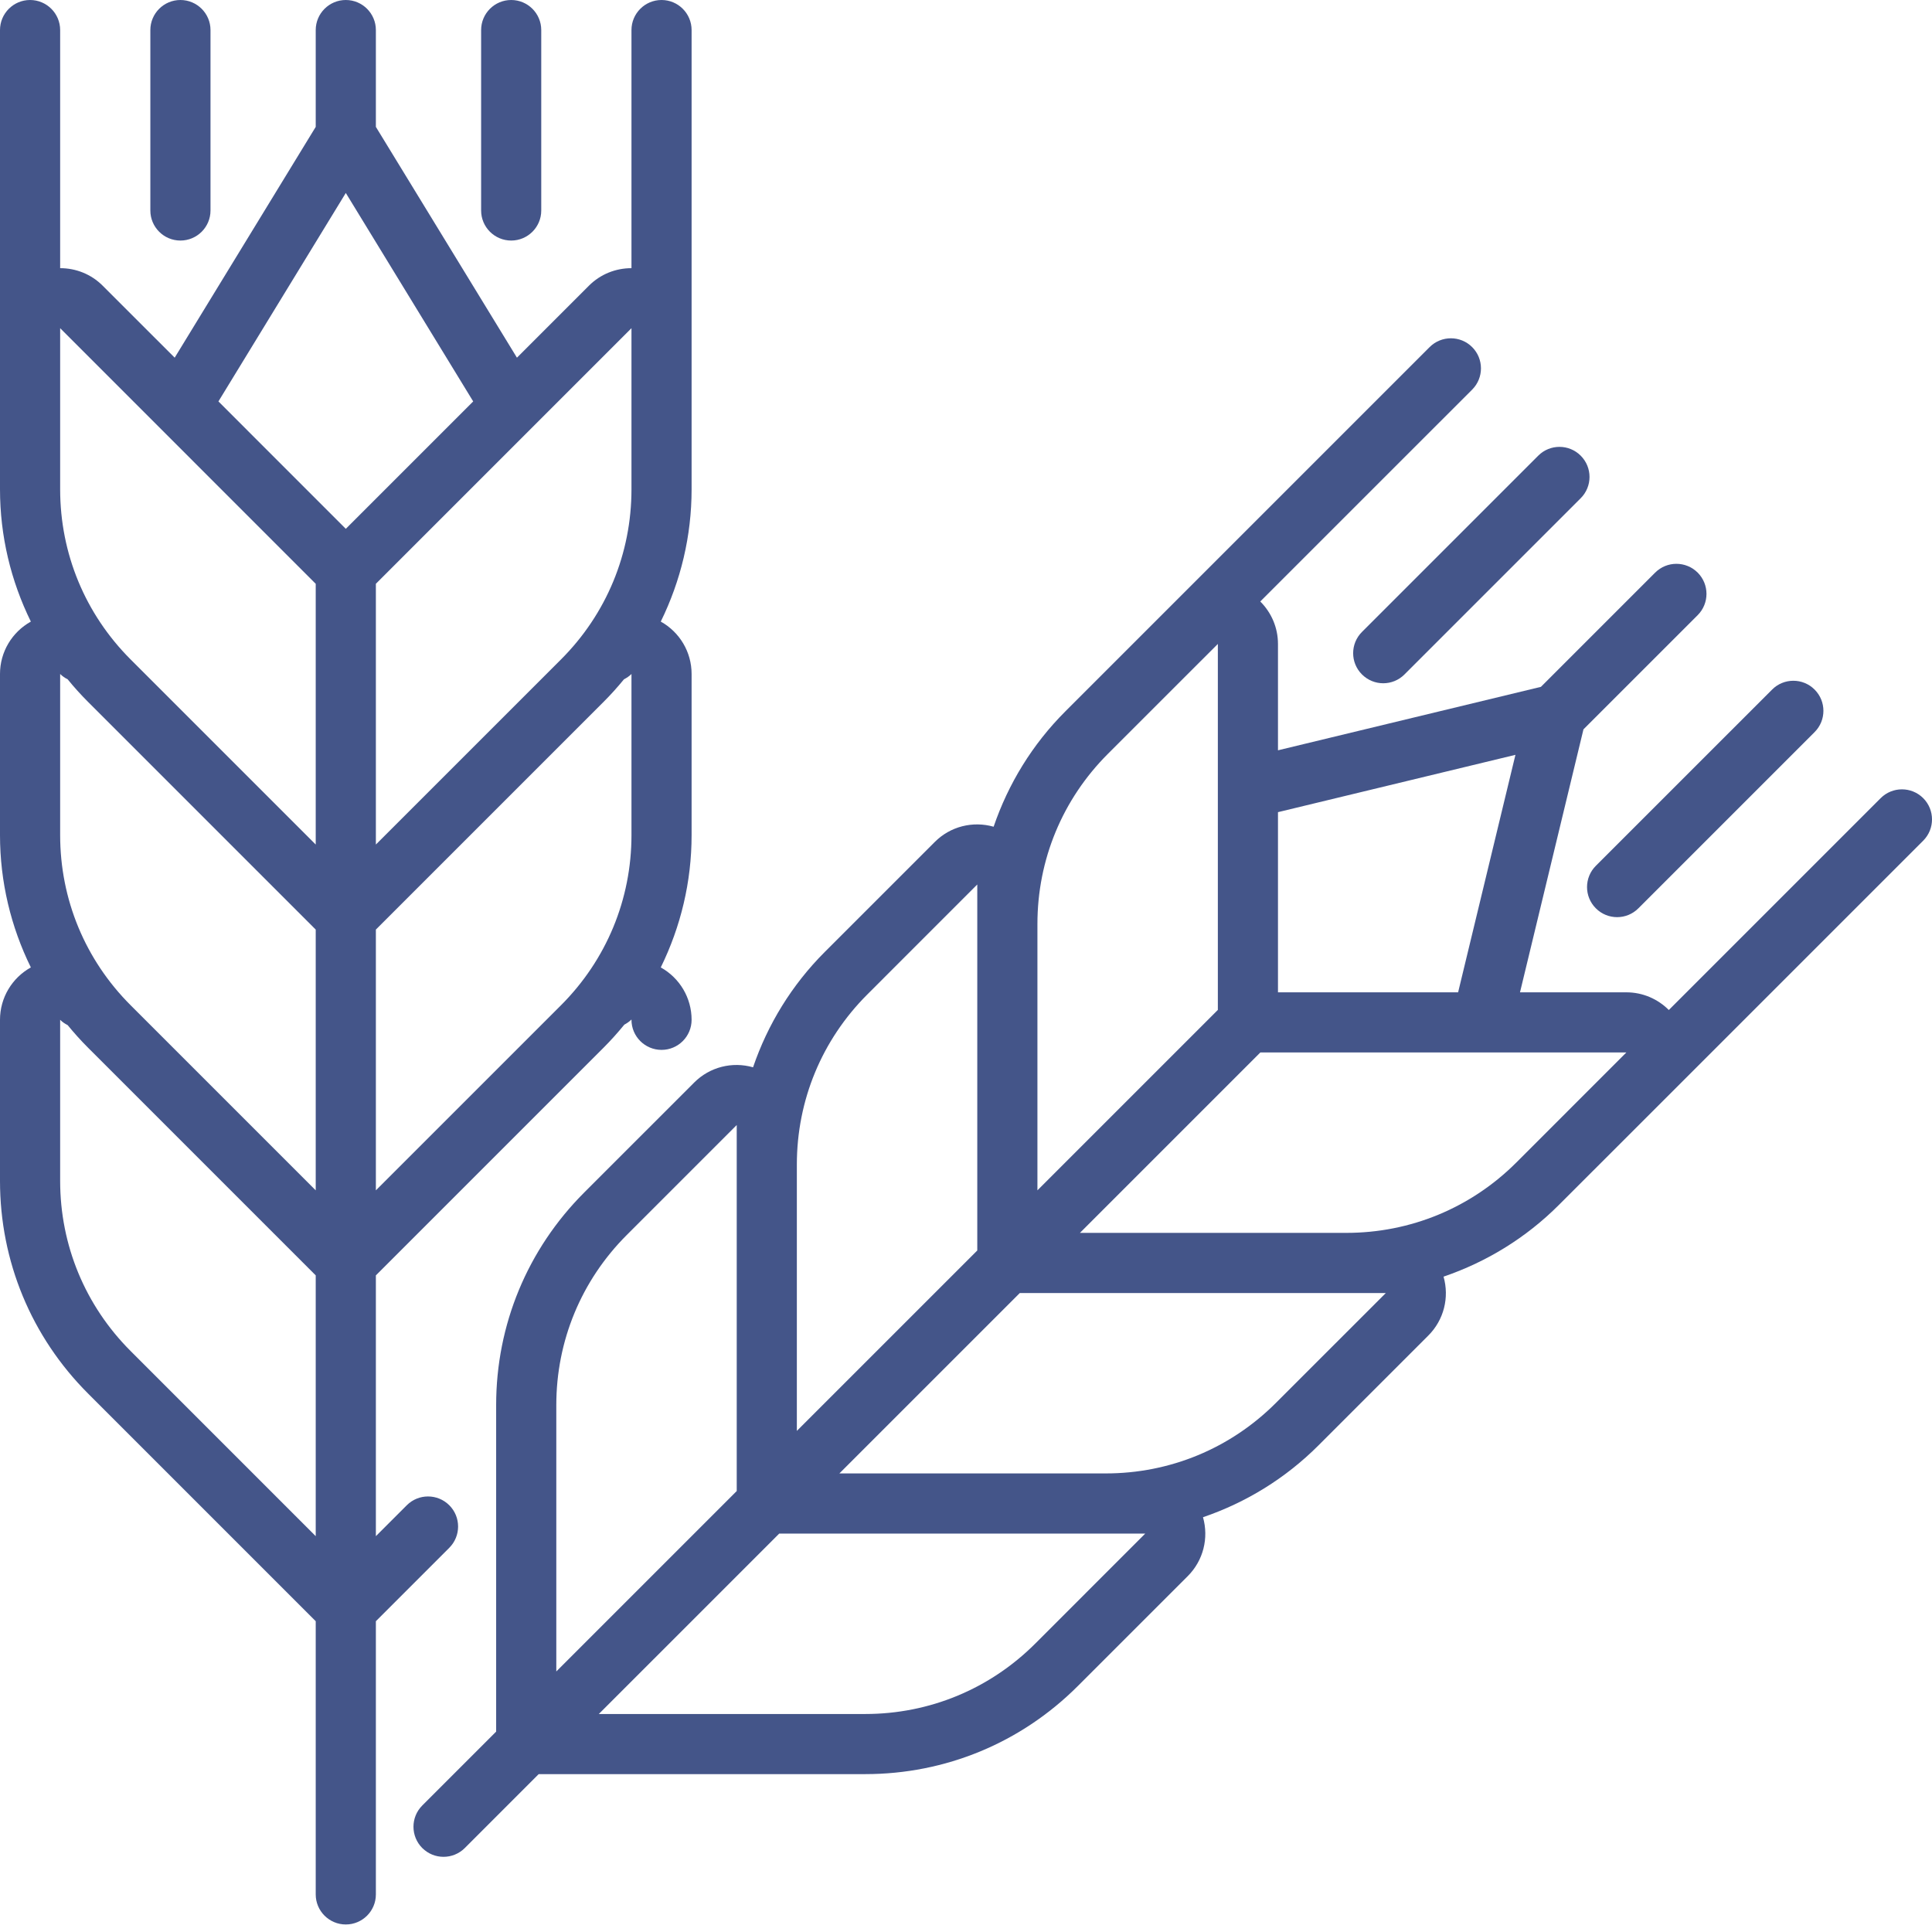 <svg xmlns="http://www.w3.org/2000/svg" xmlns:xlink="http://www.w3.org/1999/xlink" width="67px" height="67px" viewBox="0 0 67 67" version="1.1"><title>Group</title><g id="Page-1" stroke="none" stroke-width="1" fill="none" fill-rule="evenodd"><g id="Country" transform="translate(-852, -2951)" fill="#445589" fill-rule="nonzero"><g id="Group-16" transform="translate(135, 2408)"><g id="Group-15-Copy-2" transform="translate(0, 521)"><g id="Group-14-Copy-2" transform="translate(611.749, 0)"><g id="Group" transform="translate(105.251, 22)"><path d="M15.581,53.676 C15.988,53.268 15.988,52.608 15.581,52.201 C15.174,51.794 14.513,51.794 14.107,52.201 L13.035,53.273 L13.035,50.576 L13.035,44.229 L20.93,36.334 C21.186,36.078 21.425,35.81 21.651,35.534 C21.739,35.487 21.824,35.43 21.898,35.356 C21.898,35.356 21.899,35.359 21.899,35.366 C21.899,35.942 22.366,36.409 22.942,36.409 C23.517,36.409 23.984,35.942 23.984,35.366 C23.984,34.602 23.57,33.915 22.915,33.549 C23.608,32.137 23.984,30.579 23.984,28.961 L23.984,23.373 C23.984,22.609 23.57,21.922 22.915,21.556 C23.608,20.145 23.984,18.587 23.984,16.968 L23.984,11.381 L23.984,1.043 C23.984,0.467 23.517,0 22.942,0 C22.366,0 21.899,0.467 21.899,1.043 L21.899,9.3 C21.356,9.299 20.825,9.506 20.424,9.907 L17.927,12.404 L13.035,4.4 L13.035,1.043 C13.035,0.467 12.568,0 11.992,0 C11.417,0 10.949,0.467 10.949,1.043 L10.949,4.4 L6.058,12.404 L3.56,9.907 C3.16,9.506 2.628,9.299 2.086,9.3 L2.086,1.043 C2.086,0.467 1.618,0 1.043,0 C0.467,0 0,0.467 0,1.043 L0,11.381 L0,16.968 C0,18.587 0.376,20.145 1.07,21.556 C0.415,21.922 0,22.609 0,23.373 L0,28.961 C0,30.579 0.376,32.137 1.07,33.549 C0.415,33.914 0,34.601 0,35.366 L0,40.953 C0,43.738 1.085,46.357 3.054,48.327 L10.949,56.222 L10.949,65.697 C10.949,66.272 11.417,66.739 11.992,66.739 C12.568,66.739 13.035,66.272 13.035,65.697 L13.035,56.222 L15.581,53.676 Z M21.899,23.373 L21.899,28.961 C21.899,31.189 21.031,33.284 19.456,34.86 L13.035,41.28 L13.035,32.237 L20.93,24.342 C21.181,24.091 21.417,23.829 21.639,23.557 C21.732,23.509 21.821,23.452 21.899,23.373 Z M21.899,11.381 L21.899,16.968 C21.899,19.197 21.031,21.292 19.456,22.868 L13.035,29.288 L13.035,20.245 L21.899,11.381 Z M11.992,6.692 L16.41,13.921 L11.992,18.339 L7.575,13.921 L11.992,6.692 Z M10.949,20.246 L10.949,29.288 L4.529,22.868 C2.953,21.292 2.086,19.197 2.086,16.968 L2.086,11.381 L10.949,20.246 Z M3.054,24.342 L10.949,32.237 L10.949,41.28 L4.529,34.86 C2.953,33.284 2.086,31.189 2.086,28.961 L2.086,23.373 C2.163,23.452 2.252,23.509 2.346,23.558 C2.567,23.829 2.803,24.091 3.054,24.342 L3.054,24.342 Z M2.086,40.953 L2.086,35.366 C2.163,35.444 2.252,35.502 2.346,35.55 C2.568,35.821 2.804,36.084 3.054,36.334 L10.949,44.229 L10.949,50.576 L10.949,53.273 L4.529,46.852 C2.953,45.276 2.086,43.181 2.086,40.953 L2.086,40.953 Z" id="Shape"></path><path d="M6.257,8.342 C6.832,8.342 7.3,7.875 7.3,7.3 L7.3,1.043 C7.3,0.467 6.832,0 6.257,0 C5.681,0 5.214,0.467 5.214,1.043 L5.214,7.3 C5.214,7.875 5.681,8.342 6.257,8.342 Z" id="Path"></path><path d="M17.728,8.342 C18.303,8.342 18.77,7.875 18.77,7.3 L18.77,1.043 C18.77,0.467 18.303,0 17.728,0 C17.152,0 16.685,0.467 16.685,1.043 L16.685,7.3 C16.685,7.875 17.152,8.342 17.728,8.342 Z" id="Path"></path><path d="M66.695,27.679 C66.288,27.272 65.627,27.272 65.22,27.679 L57.873,35.026 C57.49,34.642 56.967,34.413 56.401,34.413 L52.712,34.413 L54.913,25.293 L58.874,21.333 C59.281,20.925 59.281,20.265 58.874,19.858 C58.466,19.451 57.806,19.451 57.399,19.858 L53.438,23.819 L44.319,26.02 L44.319,22.331 C44.319,21.764 44.089,21.242 43.705,20.859 L51.053,13.512 C51.46,13.104 51.46,12.444 51.053,12.037 C50.646,11.63 49.985,11.63 49.578,12.037 L40.759,20.856 L36.945,24.67 C35.801,25.814 34.966,27.182 34.458,28.67 C33.735,28.465 32.956,28.658 32.417,29.199 L28.603,33.012 C27.459,34.157 26.623,35.525 26.115,37.013 C25.393,36.807 24.614,37.001 24.074,37.541 L20.261,41.354 C18.291,43.324 17.206,45.943 17.206,48.728 L17.206,60.051 L14.644,62.613 C14.237,63.02 14.237,63.68 14.644,64.088 C14.848,64.291 15.114,64.393 15.381,64.393 C15.648,64.393 15.915,64.291 16.119,64.088 L18.681,61.525 L30.004,61.525 C32.789,61.525 35.408,60.44 37.377,58.471 L41.191,54.658 C41.731,54.117 41.924,53.338 41.719,52.616 C43.207,52.108 44.575,51.273 45.72,50.128 L49.533,46.315 C50.074,45.774 50.267,44.995 50.061,44.273 C51.549,43.765 52.918,42.93 54.062,41.785 L57.876,37.973 L66.695,29.154 C67.102,28.746 67.102,28.086 66.695,27.679 Z M52.554,26.177 L50.566,34.413 L44.319,34.413 L44.319,28.165 L52.554,26.177 Z M38.42,26.144 L42.234,22.331 L42.234,35.023 L35.977,41.28 L35.977,32.043 C35.977,29.815 36.844,27.72 38.42,26.144 L38.42,26.144 Z M30.078,34.487 L33.891,30.673 L33.891,43.366 L27.634,49.622 L27.634,40.386 C27.634,38.157 28.502,36.062 30.078,34.487 L30.078,34.487 Z M19.292,48.728 C19.292,46.5 20.159,44.405 21.735,42.829 L25.549,39.015 L25.549,51.708 L19.292,57.965 L19.292,48.728 Z M39.716,53.183 L35.903,56.997 C34.327,58.572 32.232,59.44 30.004,59.44 L20.766,59.44 L22.673,57.533 C22.673,57.533 22.674,57.533 22.674,57.533 L27.023,53.183 L39.716,53.183 Z M48.059,44.841 L44.245,48.654 C42.669,50.23 40.574,51.097 38.346,51.097 L29.109,51.097 L35.366,44.841 L48.059,44.841 Z M52.588,40.312 C51.012,41.887 48.917,42.755 46.688,42.755 L37.451,42.755 L43.708,36.498 L51.386,36.498 L51.388,36.498 L51.391,36.498 L56.401,36.498 L52.588,40.312 Z" id="Shape"></path><path d="M47.232,23.389 C47.436,23.592 47.702,23.695 47.969,23.695 C48.236,23.695 48.503,23.593 48.706,23.389 L54.818,17.277 C55.225,16.87 55.225,16.21 54.818,15.803 C54.411,15.395 53.75,15.395 53.344,15.803 L47.232,21.915 C46.824,22.322 46.824,22.982 47.232,23.389 Z" id="Path"></path><path d="M55.343,31.5 C55.546,31.704 55.813,31.806 56.08,31.806 C56.347,31.806 56.614,31.704 56.817,31.5 L62.929,25.388 C63.336,24.981 63.336,24.321 62.929,23.914 C62.522,23.506 61.861,23.506 61.455,23.914 L55.343,30.025 C54.935,30.433 54.935,31.093 55.343,31.5 L55.343,31.5 Z" id="Path"></path></g></g></g></g></g></g></svg>
